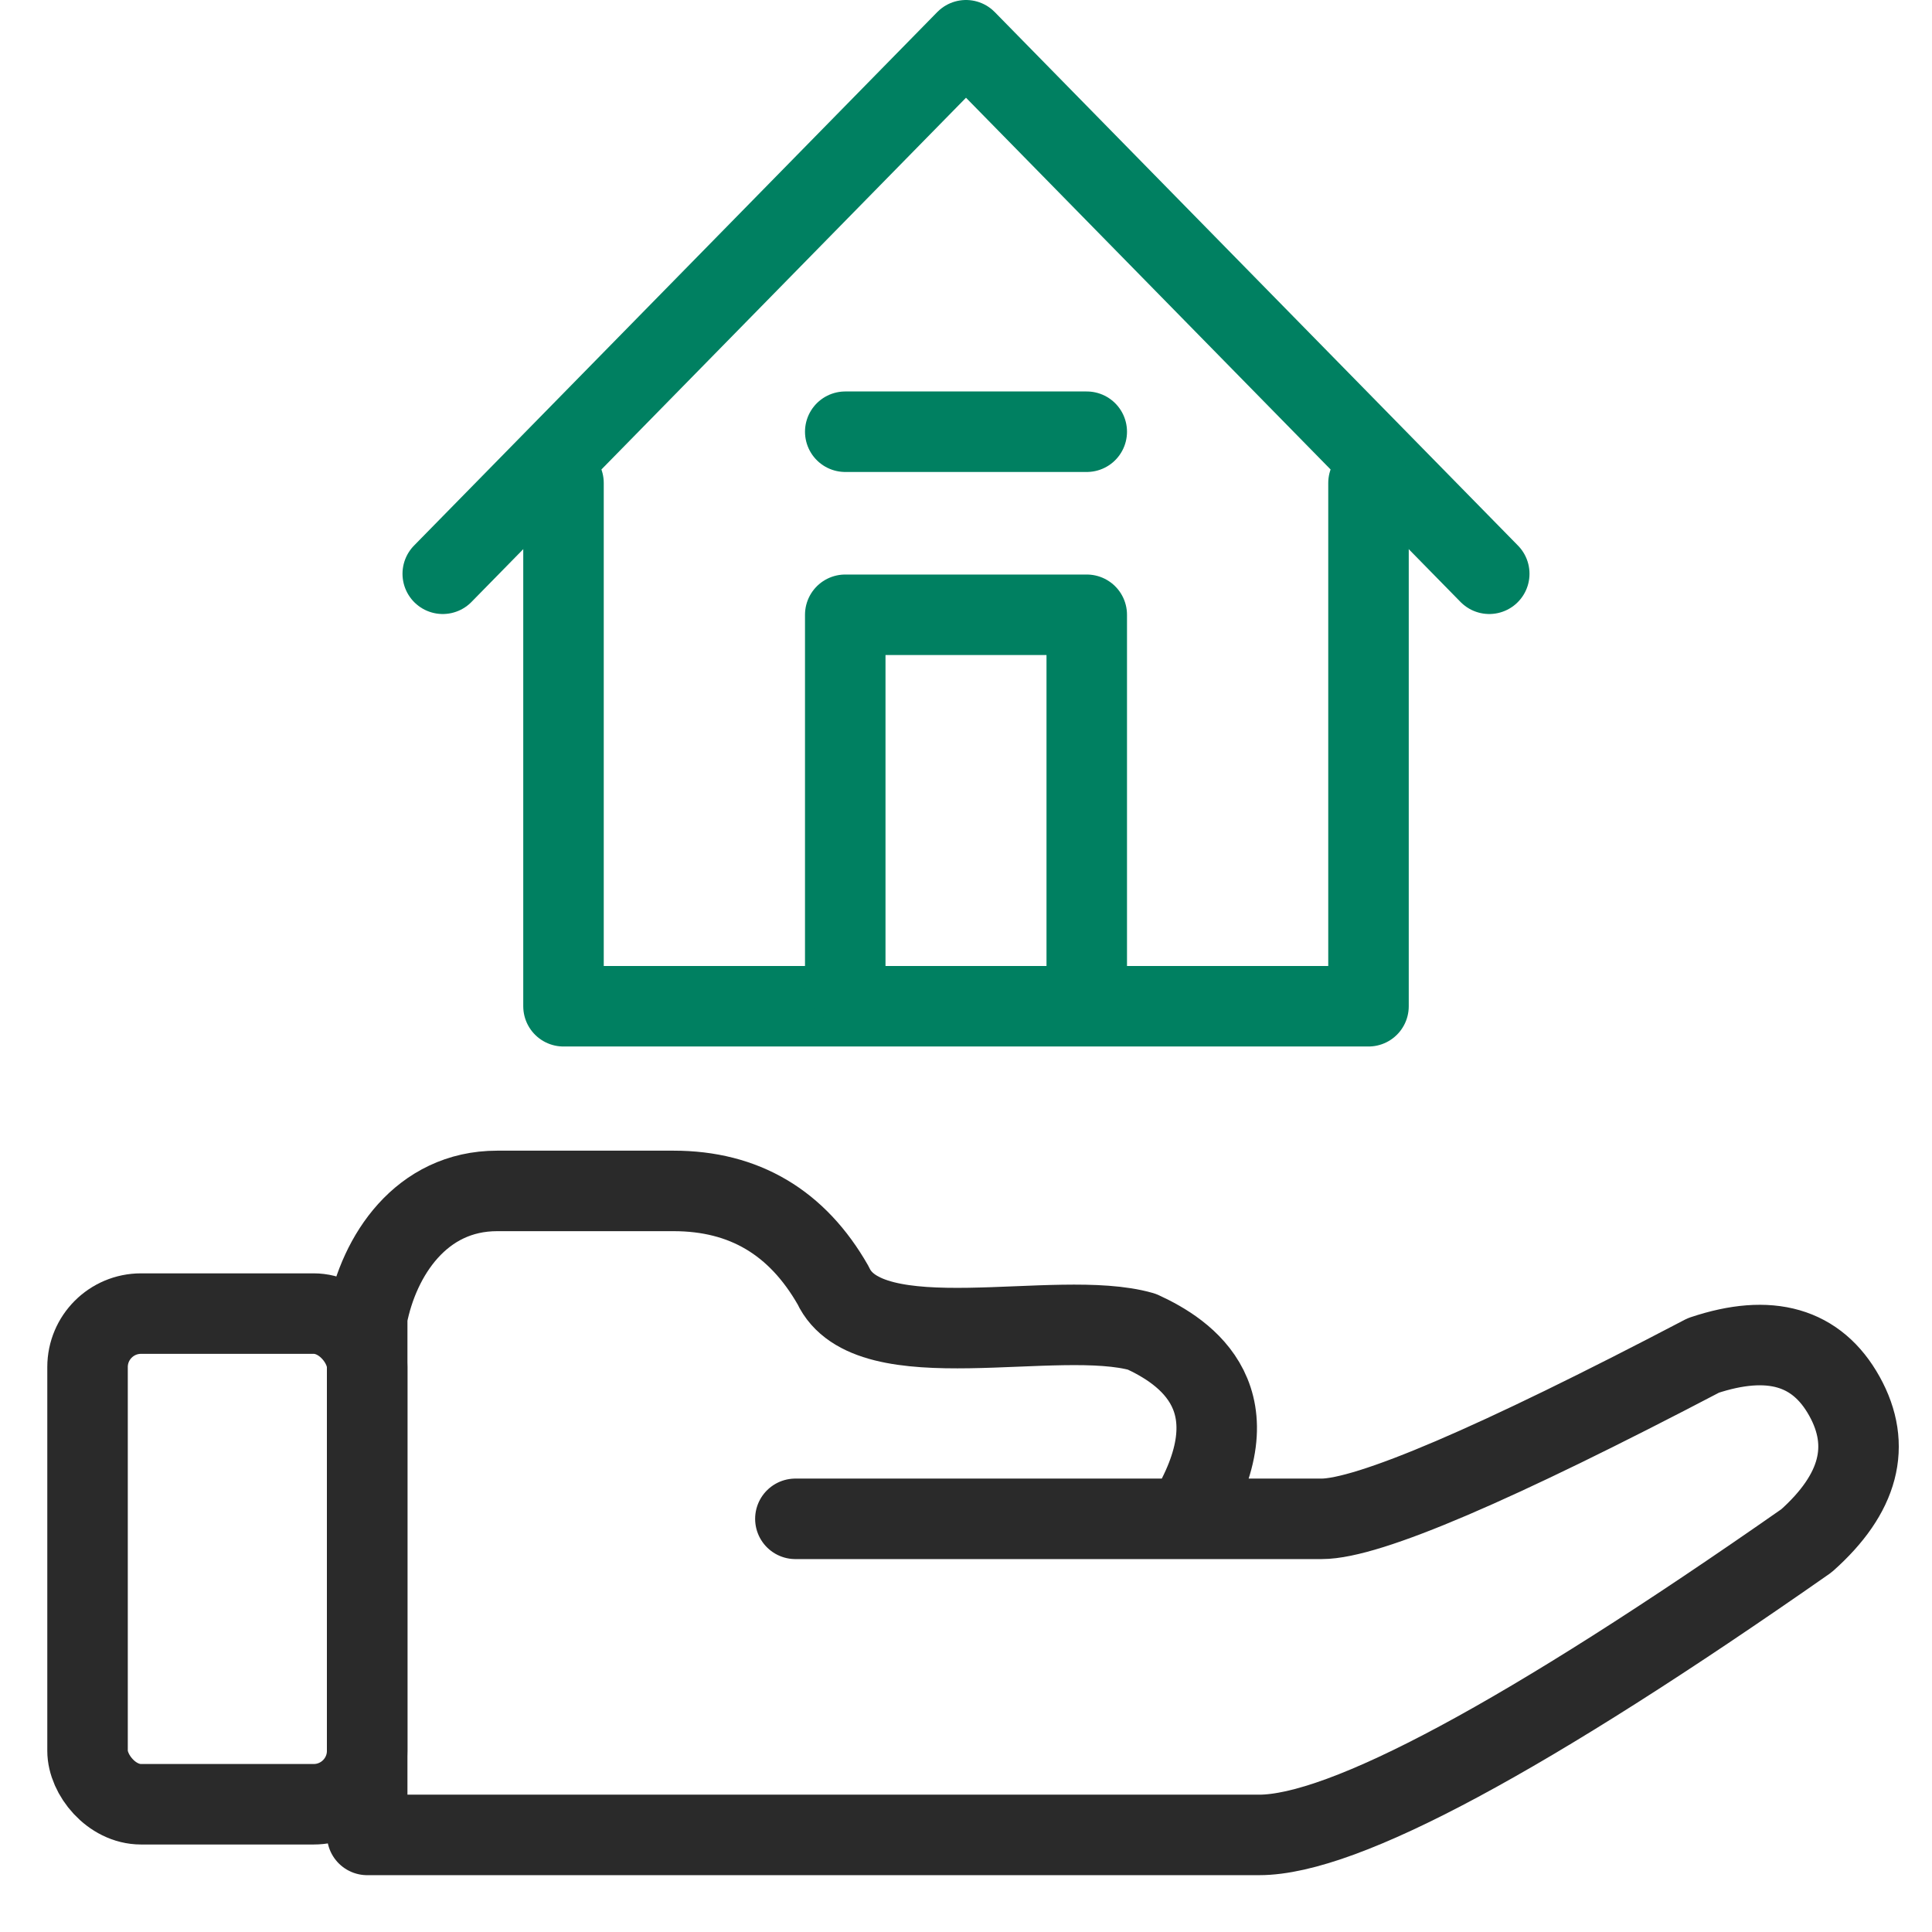<svg xmlns="http://www.w3.org/2000/svg" width="48" height="48"><g stroke-width="2" fill="none" fill-rule="evenodd"><g stroke="#2A2A2A" transform="translate(2.175 29.588)"><path stroke-linecap="round" stroke-linejoin="round" d="M27.273 8.146c1.836-2.957.001-4.152-1.079-4.648-2.104-.602-6.794.742-7.672-1.155C17.63.78 16.31 0 14.56 0h-4.382C8.284 0 7.24 1.611 6.948 3.124V16h22.16c2.098 0 6.63-2.436 13.598-7.308 1.312-1.166 1.626-2.364.943-3.592-.683-1.229-1.851-1.566-3.504-1.013-5.167 2.706-8.329 4.06-9.486 4.06H17.586"/><rect width="6.947" height="12.19" y="3.048" rx="1.328"/></g><g stroke="#008061" stroke-linecap="round" stroke-linejoin="round"><path d="M11 14.255 24 1l13 13.255"/><path d="M34 12v13H14V12"/><path d="M27 24.451v-9.177h-6v9.177m0-13.725h6"/></g></g></svg>
